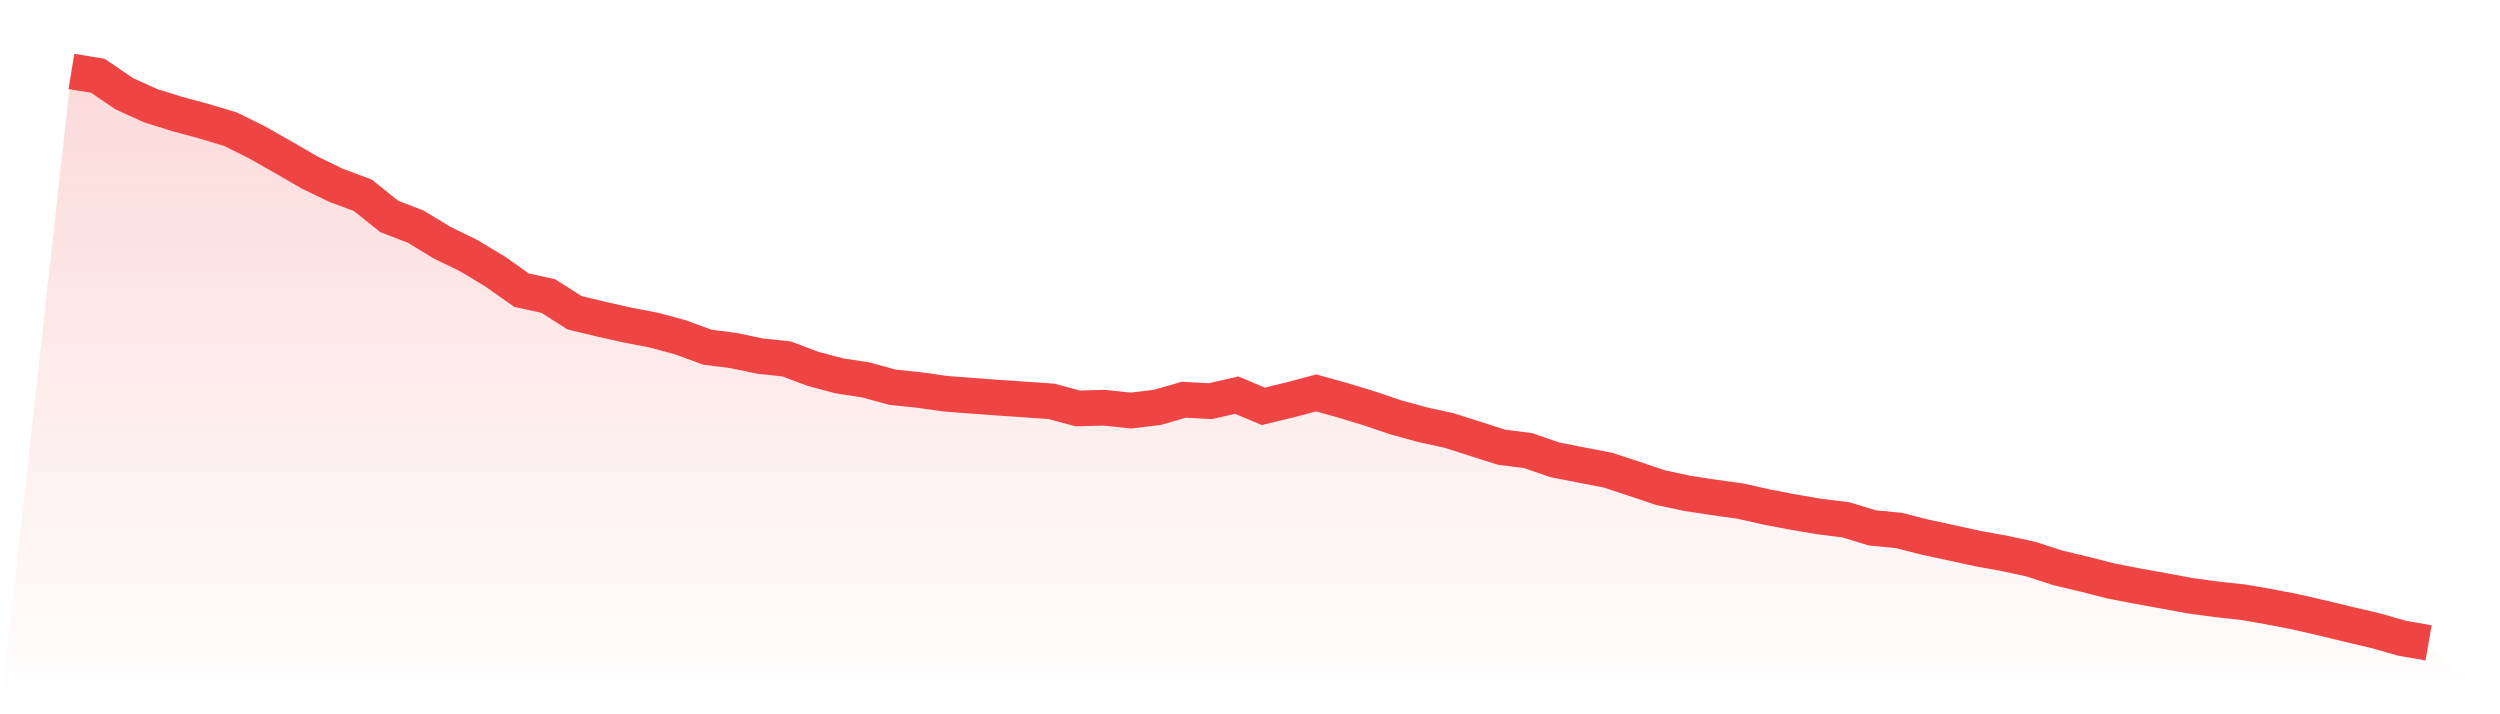 <svg viewBox="0 0 140 40" xmlns="http://www.w3.org/2000/svg">
<defs>
<linearGradient id="gradient" x1="0" x2="0" y1="0" y2="1">
<stop offset="0%" stop-color="#ef4444" stop-opacity="0.2"/>
<stop offset="100%" stop-color="#ef4444" stop-opacity="0"/>
</linearGradient>
</defs>
<path d="M4,4 L4,4 L5.483,4.244 L6.966,5.253 L8.449,5.924 L9.933,6.386 L11.416,6.788 L12.899,7.231 L14.382,7.966 L15.865,8.806 L17.348,9.666 L18.831,10.382 L20.315,10.934 L21.798,12.122 L23.281,12.693 L24.764,13.593 L26.247,14.314 L27.73,15.208 L29.213,16.252 L30.697,16.575 L32.18,17.515 L33.663,17.873 L35.146,18.206 L36.629,18.489 L38.112,18.892 L39.596,19.438 L41.079,19.632 L42.562,19.94 L44.045,20.099 L45.528,20.656 L47.011,21.049 L48.494,21.277 L49.978,21.685 L51.461,21.839 L52.944,22.048 L54.427,22.162 L55.91,22.272 L57.393,22.371 L58.876,22.475 L60.36,22.873 L61.843,22.833 L63.326,22.992 L64.809,22.813 L66.292,22.386 L67.775,22.465 L69.258,22.127 L70.742,22.754 L72.225,22.396 L73.708,22.003 L75.191,22.416 L76.674,22.868 L78.157,23.37 L79.64,23.778 L81.124,24.101 L82.607,24.573 L84.09,25.045 L85.573,25.234 L87.056,25.746 L88.539,26.039 L90.022,26.322 L91.506,26.81 L92.989,27.307 L94.472,27.625 L95.955,27.853 L97.438,28.057 L98.921,28.39 L100.404,28.674 L101.888,28.927 L103.371,29.111 L104.854,29.563 L106.337,29.707 L107.82,30.085 L109.303,30.403 L110.787,30.726 L112.27,30.995 L113.753,31.318 L115.236,31.8 L116.719,32.153 L118.202,32.531 L119.685,32.819 L121.169,33.087 L122.652,33.361 L124.135,33.564 L125.618,33.724 L127.101,33.982 L128.584,34.27 L130.067,34.613 L131.551,34.971 L133.034,35.319 L134.517,35.742 L136,36 L140,40 L0,40 z" fill="url(#gradient)"/>
<path d="M4,4 L4,4 L5.483,4.244 L6.966,5.253 L8.449,5.924 L9.933,6.386 L11.416,6.788 L12.899,7.231 L14.382,7.966 L15.865,8.806 L17.348,9.666 L18.831,10.382 L20.315,10.934 L21.798,12.122 L23.281,12.693 L24.764,13.593 L26.247,14.314 L27.73,15.208 L29.213,16.252 L30.697,16.575 L32.18,17.515 L33.663,17.873 L35.146,18.206 L36.629,18.489 L38.112,18.892 L39.596,19.438 L41.079,19.632 L42.562,19.94 L44.045,20.099 L45.528,20.656 L47.011,21.049 L48.494,21.277 L49.978,21.685 L51.461,21.839 L52.944,22.048 L54.427,22.162 L55.91,22.272 L57.393,22.371 L58.876,22.475 L60.36,22.873 L61.843,22.833 L63.326,22.992 L64.809,22.813 L66.292,22.386 L67.775,22.465 L69.258,22.127 L70.742,22.754 L72.225,22.396 L73.708,22.003 L75.191,22.416 L76.674,22.868 L78.157,23.37 L79.64,23.778 L81.124,24.101 L82.607,24.573 L84.09,25.045 L85.573,25.234 L87.056,25.746 L88.539,26.039 L90.022,26.322 L91.506,26.81 L92.989,27.307 L94.472,27.625 L95.955,27.853 L97.438,28.057 L98.921,28.39 L100.404,28.674 L101.888,28.927 L103.371,29.111 L104.854,29.563 L106.337,29.707 L107.82,30.085 L109.303,30.403 L110.787,30.726 L112.27,30.995 L113.753,31.318 L115.236,31.8 L116.719,32.153 L118.202,32.531 L119.685,32.819 L121.169,33.087 L122.652,33.361 L124.135,33.564 L125.618,33.724 L127.101,33.982 L128.584,34.27 L130.067,34.613 L131.551,34.971 L133.034,35.319 L134.517,35.742 L136,36" fill="none" stroke="#ef4444" stroke-width="2"/>
</svg>